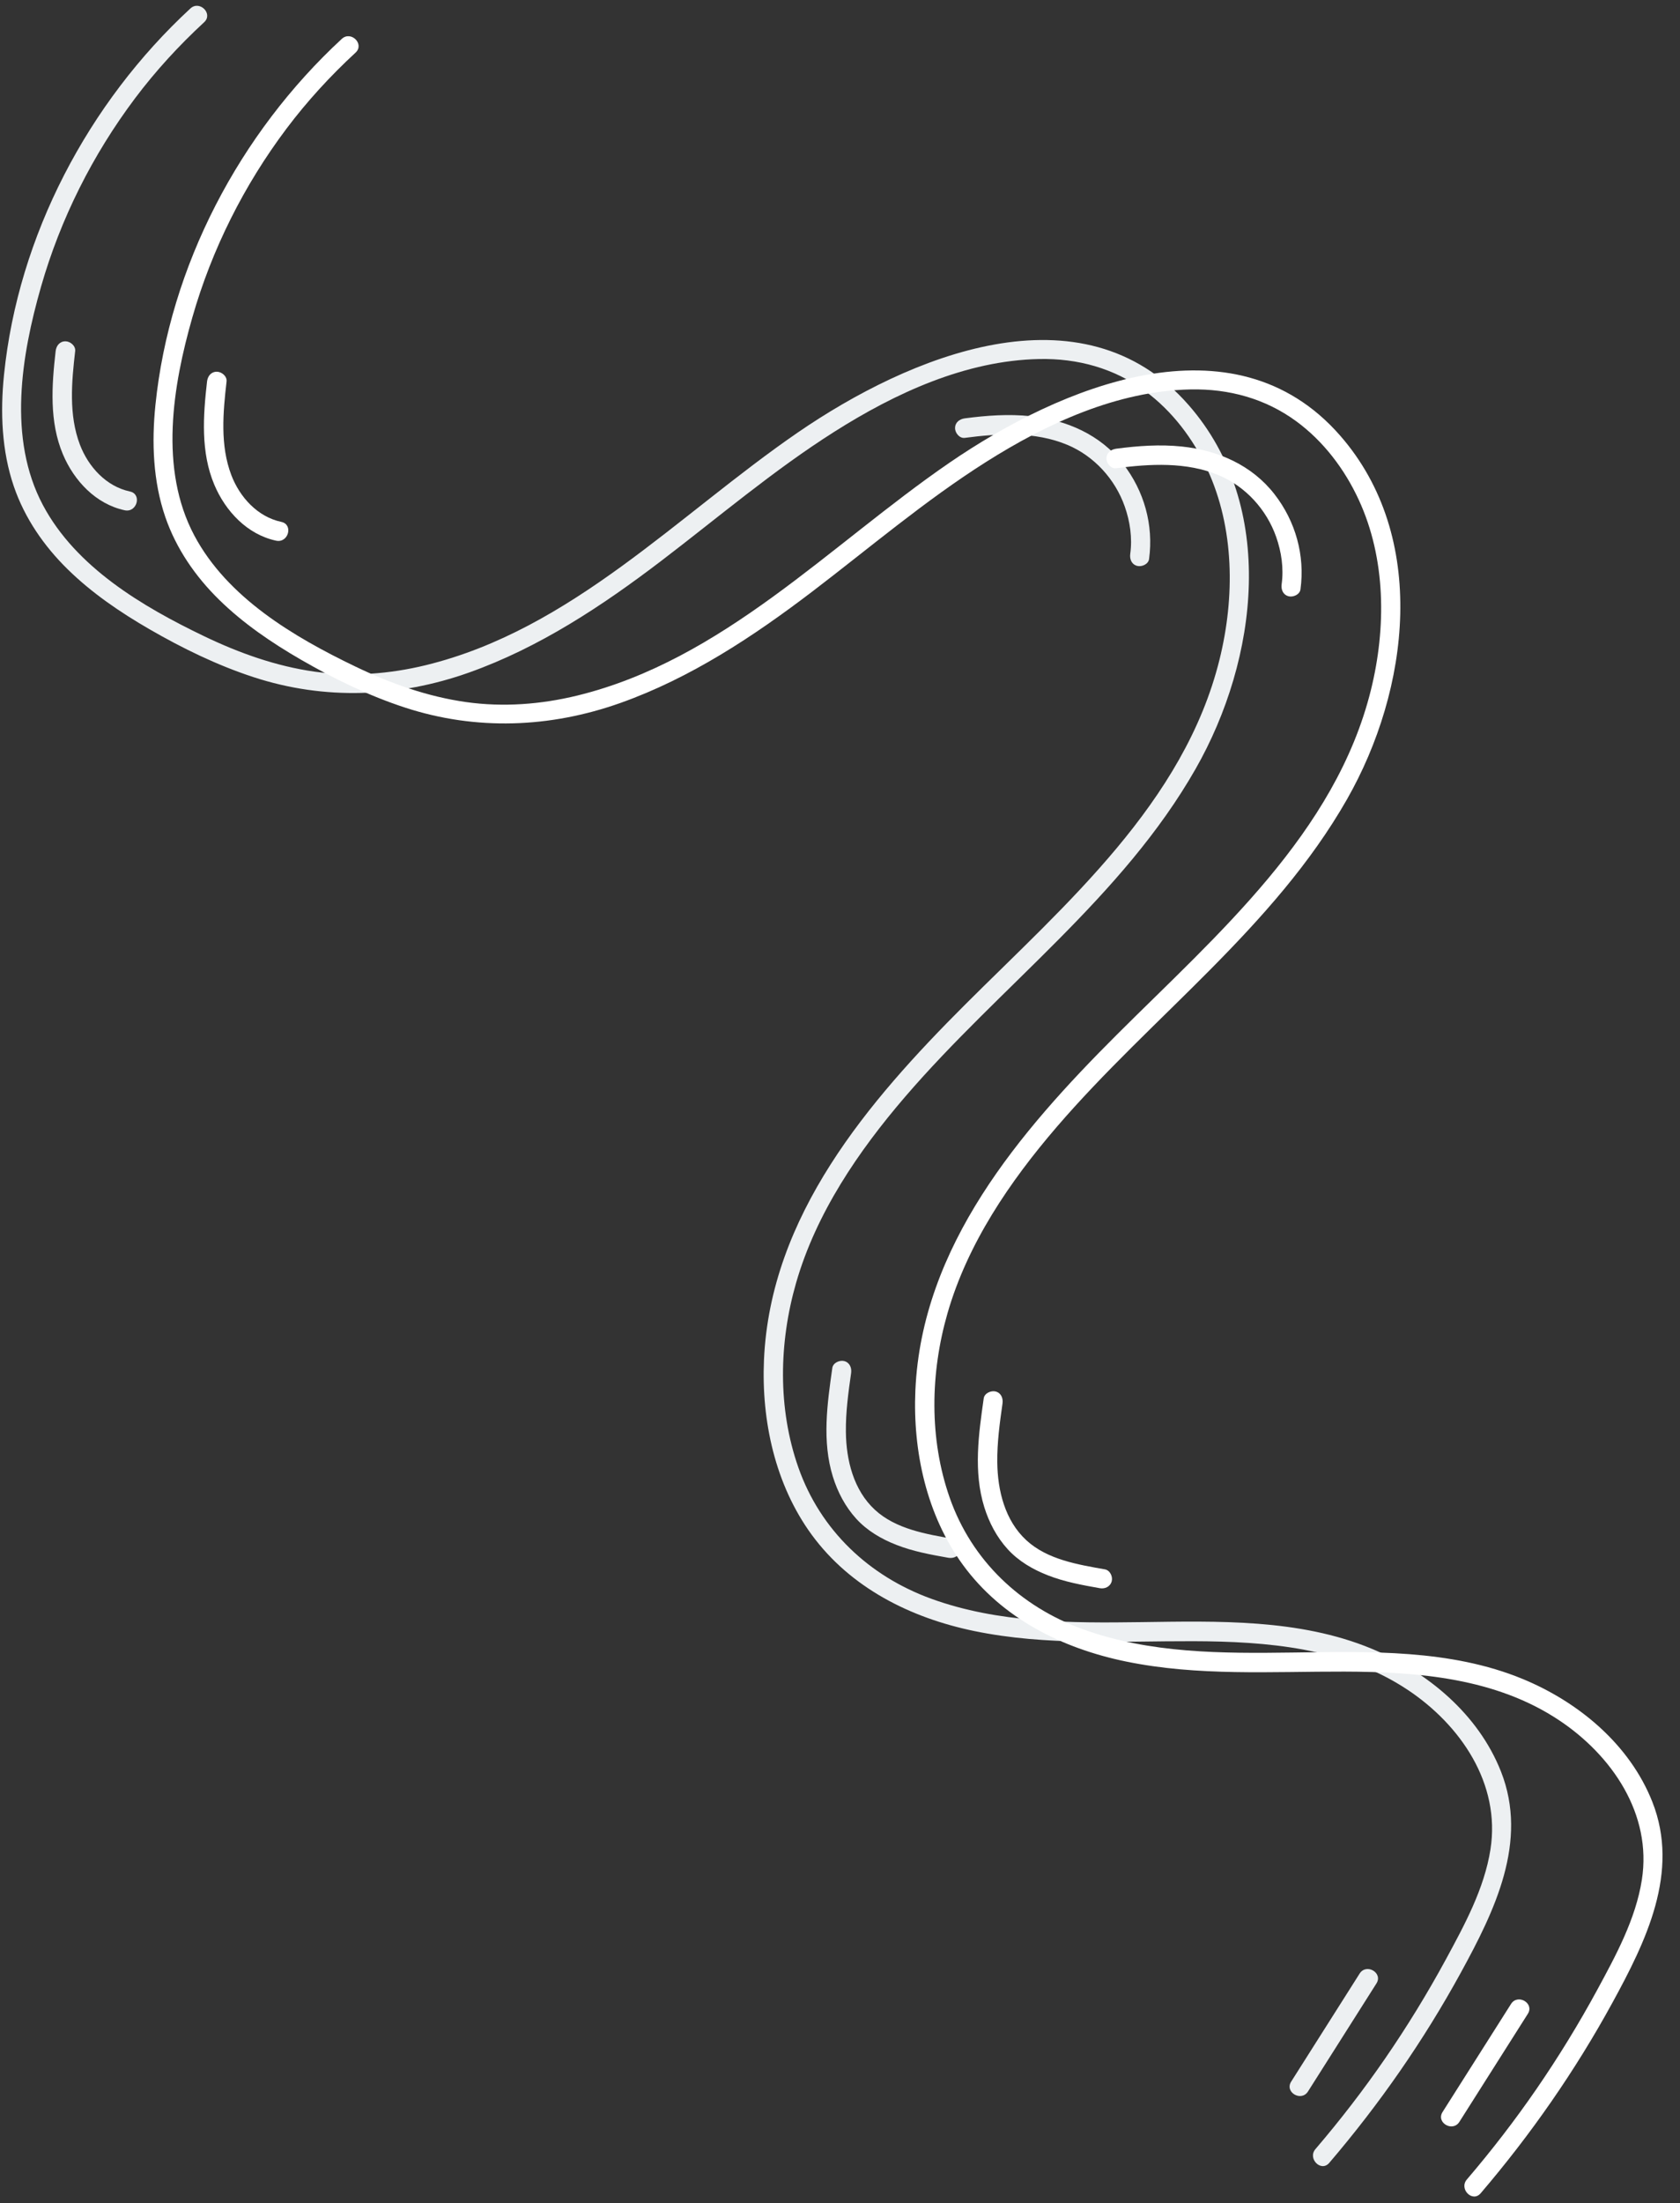<?xml version="1.0" encoding="UTF-8" standalone="no"?><svg xmlns="http://www.w3.org/2000/svg" xmlns:xlink="http://www.w3.org/1999/xlink" fill="#000000" height="565.1" preserveAspectRatio="xMidYMid meet" version="1" viewBox="81.9 126.9 431.1 565.1" width="431.1" zoomAndPan="magnify"><rect x="81.9" y="126.9" width="431.1" height="565.1" fill="#333333" stroke="none"/><g><g id="change1_2"><path d="M130.76,129.07c-26.23,24.22-44.19,58.29-47.83,93.95c-0.98,9.57-0.61,19.53,2.54,28.7 c2.78,8.09,7.69,15.21,13.77,21.18c6.21,6.1,13.5,11.06,21.01,15.4c8.5,4.91,17.41,9.26,26.76,12.31 c18.22,5.94,37.2,5.2,55.2-1.18c18.04-6.4,34.2-17.1,49.33-28.63c14.7-11.21,28.82-23.25,44.47-33.16 c15.68-9.93,33.7-18.27,52.58-18.65c9.83-0.19,19.17,2.35,27.13,8.2c6.98,5.13,12.38,12.29,16,20.13 c6.97,15.08,7.06,32.8,3.13,48.71c-9.08,36.76-39.55,62.85-65.24,88.5c-24.97,24.93-50.05,54.23-51.67,91.22 c-0.68,15.62,2.88,31.99,12.21,44.77c10.02,13.71,25.44,21.39,41.78,24.76c18.51,3.82,37.36,2.55,56.12,2.6 c19.01,0.05,38.84,1.67,55.09,12.49c13.55,9.02,23.87,24.06,21.22,40.93c-1.58,10.05-6.64,19.34-11.43,28.18 c-4.76,8.77-9.98,17.28-15.63,25.49c-5.54,8.04-11.5,15.77-17.85,23.19c-2.08,2.43,1.44,5.99,3.54,3.54 c12.89-15.08,24.27-31.43,33.79-48.84c8.62-15.76,17.39-33.55,10.27-51.57c-5.82-14.73-18.91-25.6-33.29-31.53 c-18.52-7.64-39.35-7.04-59.01-6.77c-18.09,0.25-36.62,0.26-53.86-5.99c-15.96-5.78-28.47-17.57-34.13-33.69 c-5.32-15.15-4.99-32-0.58-47.33c5.15-17.9,15.98-33.78,28-47.77c24.39-28.37,55.75-51.15,74.53-84.1c16-28.07,21-67.26-1.8-93.31 c-27.42-31.31-71.89-12.46-100.29,7.04c-30.73,21.11-58.04,50.54-95.44,59.68c-9.3,2.27-19.02,3.01-28.53,1.67 c-9.88-1.39-19.42-4.79-28.38-9.1c-15.79-7.59-32.89-17.67-41.37-33.65c-9.05-17.04-5.55-38.28-0.47-56 c4.99-17.42,13.24-33.84,24.12-48.32c5.29-7.03,11.26-13.54,17.73-19.51C136.67,130.42,133.12,126.89,130.76,129.07L130.76,129.07 z" fill="#edf0f2"/></g></g><g><g id="change1_3"><path d="M96.18,216.95c-1.01,8.81-1.66,18.14,1.87,26.5c2.86,6.78,8.45,12.76,15.86,14.34 c3.14,0.67,4.48-4.15,1.33-4.82c-6.09-1.3-10.66-6.32-12.83-12c-2.91-7.64-2.13-16.08-1.22-24.02c0.15-1.34-1.26-2.5-2.5-2.5 C97.2,214.45,96.34,215.6,96.18,216.95L96.18,216.95z" fill="#edf0f2"/></g></g><g><g id="change1_4"><path d="M329.46,239.22c8.68-1.15,18.05-1.67,26.31,1.78c6.89,2.88,12.28,8.8,14.75,15.82 c1.36,3.86,1.97,8.07,1.41,12.15c-0.18,1.34,0.32,2.68,1.75,3.08c1.17,0.32,2.89-0.4,3.08-1.75c1.19-8.74-1.26-17.48-6.68-24.44 c-5.83-7.47-14.47-11.23-23.74-12.21c-5.62-0.59-11.28-0.18-16.86,0.56c-1.34,0.18-2.5,1.02-2.5,2.5 C326.96,237.93,328.11,239.39,329.46,239.22L329.46,239.22z" fill="#edf0f2"/></g></g><g><g id="change1_5"><path d="M295.48,477.79c-1.31,9.21-2.67,18.81,0.14,27.89c1.23,3.96,3.19,7.7,5.99,10.78 c2.81,3.09,6.44,5.2,10.3,6.71c4.27,1.68,8.82,2.51,13.33,3.31c1.33,0.24,2.69-0.36,3.08-1.75c0.33-1.21-0.41-2.84-1.75-3.08 c-6.95-1.23-14.77-2.5-20.16-7.47c-5.49-5.06-7.37-12.76-7.45-19.98c-0.06-5.06,0.63-10.09,1.34-15.09 c0.19-1.33-0.33-2.69-1.75-3.08C297.38,475.72,295.67,476.45,295.48,477.79L295.48,477.79z" fill="#edf0f2"/></g></g><g><g id="change1_1"><path d="M430.79,633.14c-5.86,9.24-11.72,18.48-17.57,27.72c-1.73,2.73,2.6,5.24,4.32,2.52 c5.86-9.24,11.72-18.48,17.57-27.72C436.83,632.93,432.51,630.42,430.79,633.14L430.79,633.14z" fill="#edf0f2"/></g></g><g><g id="change2_1"><path d="M169.61,136.87c-26.23,24.22-44.19,58.29-47.83,93.95c-0.98,9.57-0.61,19.53,2.54,28.7 c2.78,8.09,7.69,15.21,13.77,21.18c6.21,6.1,13.5,11.06,21.01,15.4c8.5,4.91,17.41,9.26,26.76,12.31 c18.22,5.94,37.2,5.2,55.2-1.18c18.04-6.4,34.2-17.1,49.33-28.63c14.7-11.21,28.82-23.25,44.47-33.16 c15.68-9.93,33.7-18.27,52.58-18.65c9.83-0.19,19.17,2.35,27.13,8.2c6.98,5.13,12.38,12.29,16,20.13 c6.97,15.08,7.06,32.8,3.13,48.71c-9.08,36.76-39.55,62.85-65.24,88.5c-24.97,24.93-50.05,54.23-51.67,91.22 c-0.68,15.62,2.88,31.99,12.21,44.77c10.02,13.71,25.44,21.39,41.78,24.76c18.51,3.82,37.36,2.55,56.12,2.6 c19.01,0.05,38.84,1.67,55.09,12.49c13.55,9.02,23.87,24.06,21.22,40.93c-1.58,10.05-6.64,19.34-11.43,28.18 c-4.76,8.77-9.98,17.28-15.63,25.49c-5.54,8.04-11.5,15.77-17.85,23.19c-2.08,2.43,1.44,5.99,3.54,3.54 c12.89-15.08,24.27-31.43,33.79-48.84c8.62-15.76,17.39-33.54,10.27-51.57c-5.82-14.73-18.91-25.6-33.29-31.53 c-18.52-7.64-39.35-7.04-59.01-6.77c-18.09,0.25-36.62,0.26-53.86-5.99c-15.96-5.78-28.47-17.57-34.13-33.69 c-5.32-15.15-4.99-32-0.58-47.33c5.15-17.9,15.98-33.78,28-47.77c24.39-28.37,55.75-51.15,74.53-84.1c16-28.07,21-67.26-1.8-93.31 c-27.42-31.31-71.89-12.46-100.29,7.04c-30.73,21.11-58.04,50.54-95.44,59.68c-9.3,2.27-19.02,3.01-28.53,1.67 c-9.88-1.39-19.42-4.79-28.38-9.1c-15.79-7.59-32.89-17.67-41.37-33.65c-9.05-17.04-5.55-38.28-0.47-56 c4.99-17.42,13.24-33.84,24.12-48.32c5.29-7.03,11.26-13.54,17.73-19.51C175.52,138.22,171.97,134.69,169.61,136.87L169.61,136.87 z" fill="#ffffff"/></g></g><g><g id="change2_4"><path d="M135.03,224.75c-1.01,8.81-1.66,18.14,1.87,26.5c2.86,6.78,8.45,12.76,15.86,14.34 c3.14,0.67,4.48-4.15,1.33-4.82c-6.09-1.3-10.66-6.32-12.83-12c-2.91-7.64-2.13-16.08-1.22-24.02c0.15-1.34-1.26-2.5-2.5-2.5 C136.05,222.25,135.19,223.4,135.03,224.75L135.03,224.75z" fill="#ffffff"/></g></g><g><g id="change2_5"><path d="M368.31,247.01c8.68-1.15,18.05-1.67,26.31,1.78c6.89,2.88,12.28,8.8,14.75,15.82 c1.36,3.86,1.97,8.07,1.41,12.15c-0.18,1.34,0.32,2.68,1.75,3.08c1.17,0.32,2.89-0.4,3.08-1.75c1.19-8.74-1.26-17.48-6.68-24.44 c-5.83-7.47-14.47-11.23-23.74-12.21c-5.62-0.59-11.28-0.18-16.86,0.56c-1.34,0.18-2.5,1.02-2.5,2.5 C365.81,245.73,366.96,247.19,368.31,247.01L368.31,247.01z" fill="#ffffff"/></g></g><g><g id="change2_3"><path d="M334.33,485.59c-1.31,9.21-2.67,18.81,0.14,27.89c1.23,3.96,3.19,7.7,5.99,10.78 c2.81,3.09,6.44,5.2,10.3,6.71c4.27,1.68,8.82,2.51,13.33,3.31c1.33,0.24,2.69-0.36,3.08-1.75c0.33-1.21-0.41-2.84-1.75-3.08 c-6.95-1.23-14.77-2.5-20.16-7.47c-5.49-5.06-7.37-12.76-7.45-19.98c-0.06-5.06,0.63-10.09,1.34-15.09 c0.19-1.33-0.33-2.69-1.75-3.08C336.23,483.52,334.52,484.25,334.33,485.59L334.33,485.59z" fill="#ffffff"/></g></g><g><g id="change2_2"><path d="M469.64,640.93c-5.86,9.24-11.72,18.48-17.57,27.72c-1.73,2.73,2.6,5.24,4.32,2.52 c5.86-9.24,11.72-18.48,17.57-27.72C475.68,640.73,471.36,638.22,469.64,640.93L469.64,640.93z" fill="#ffffff"/></g></g></svg>